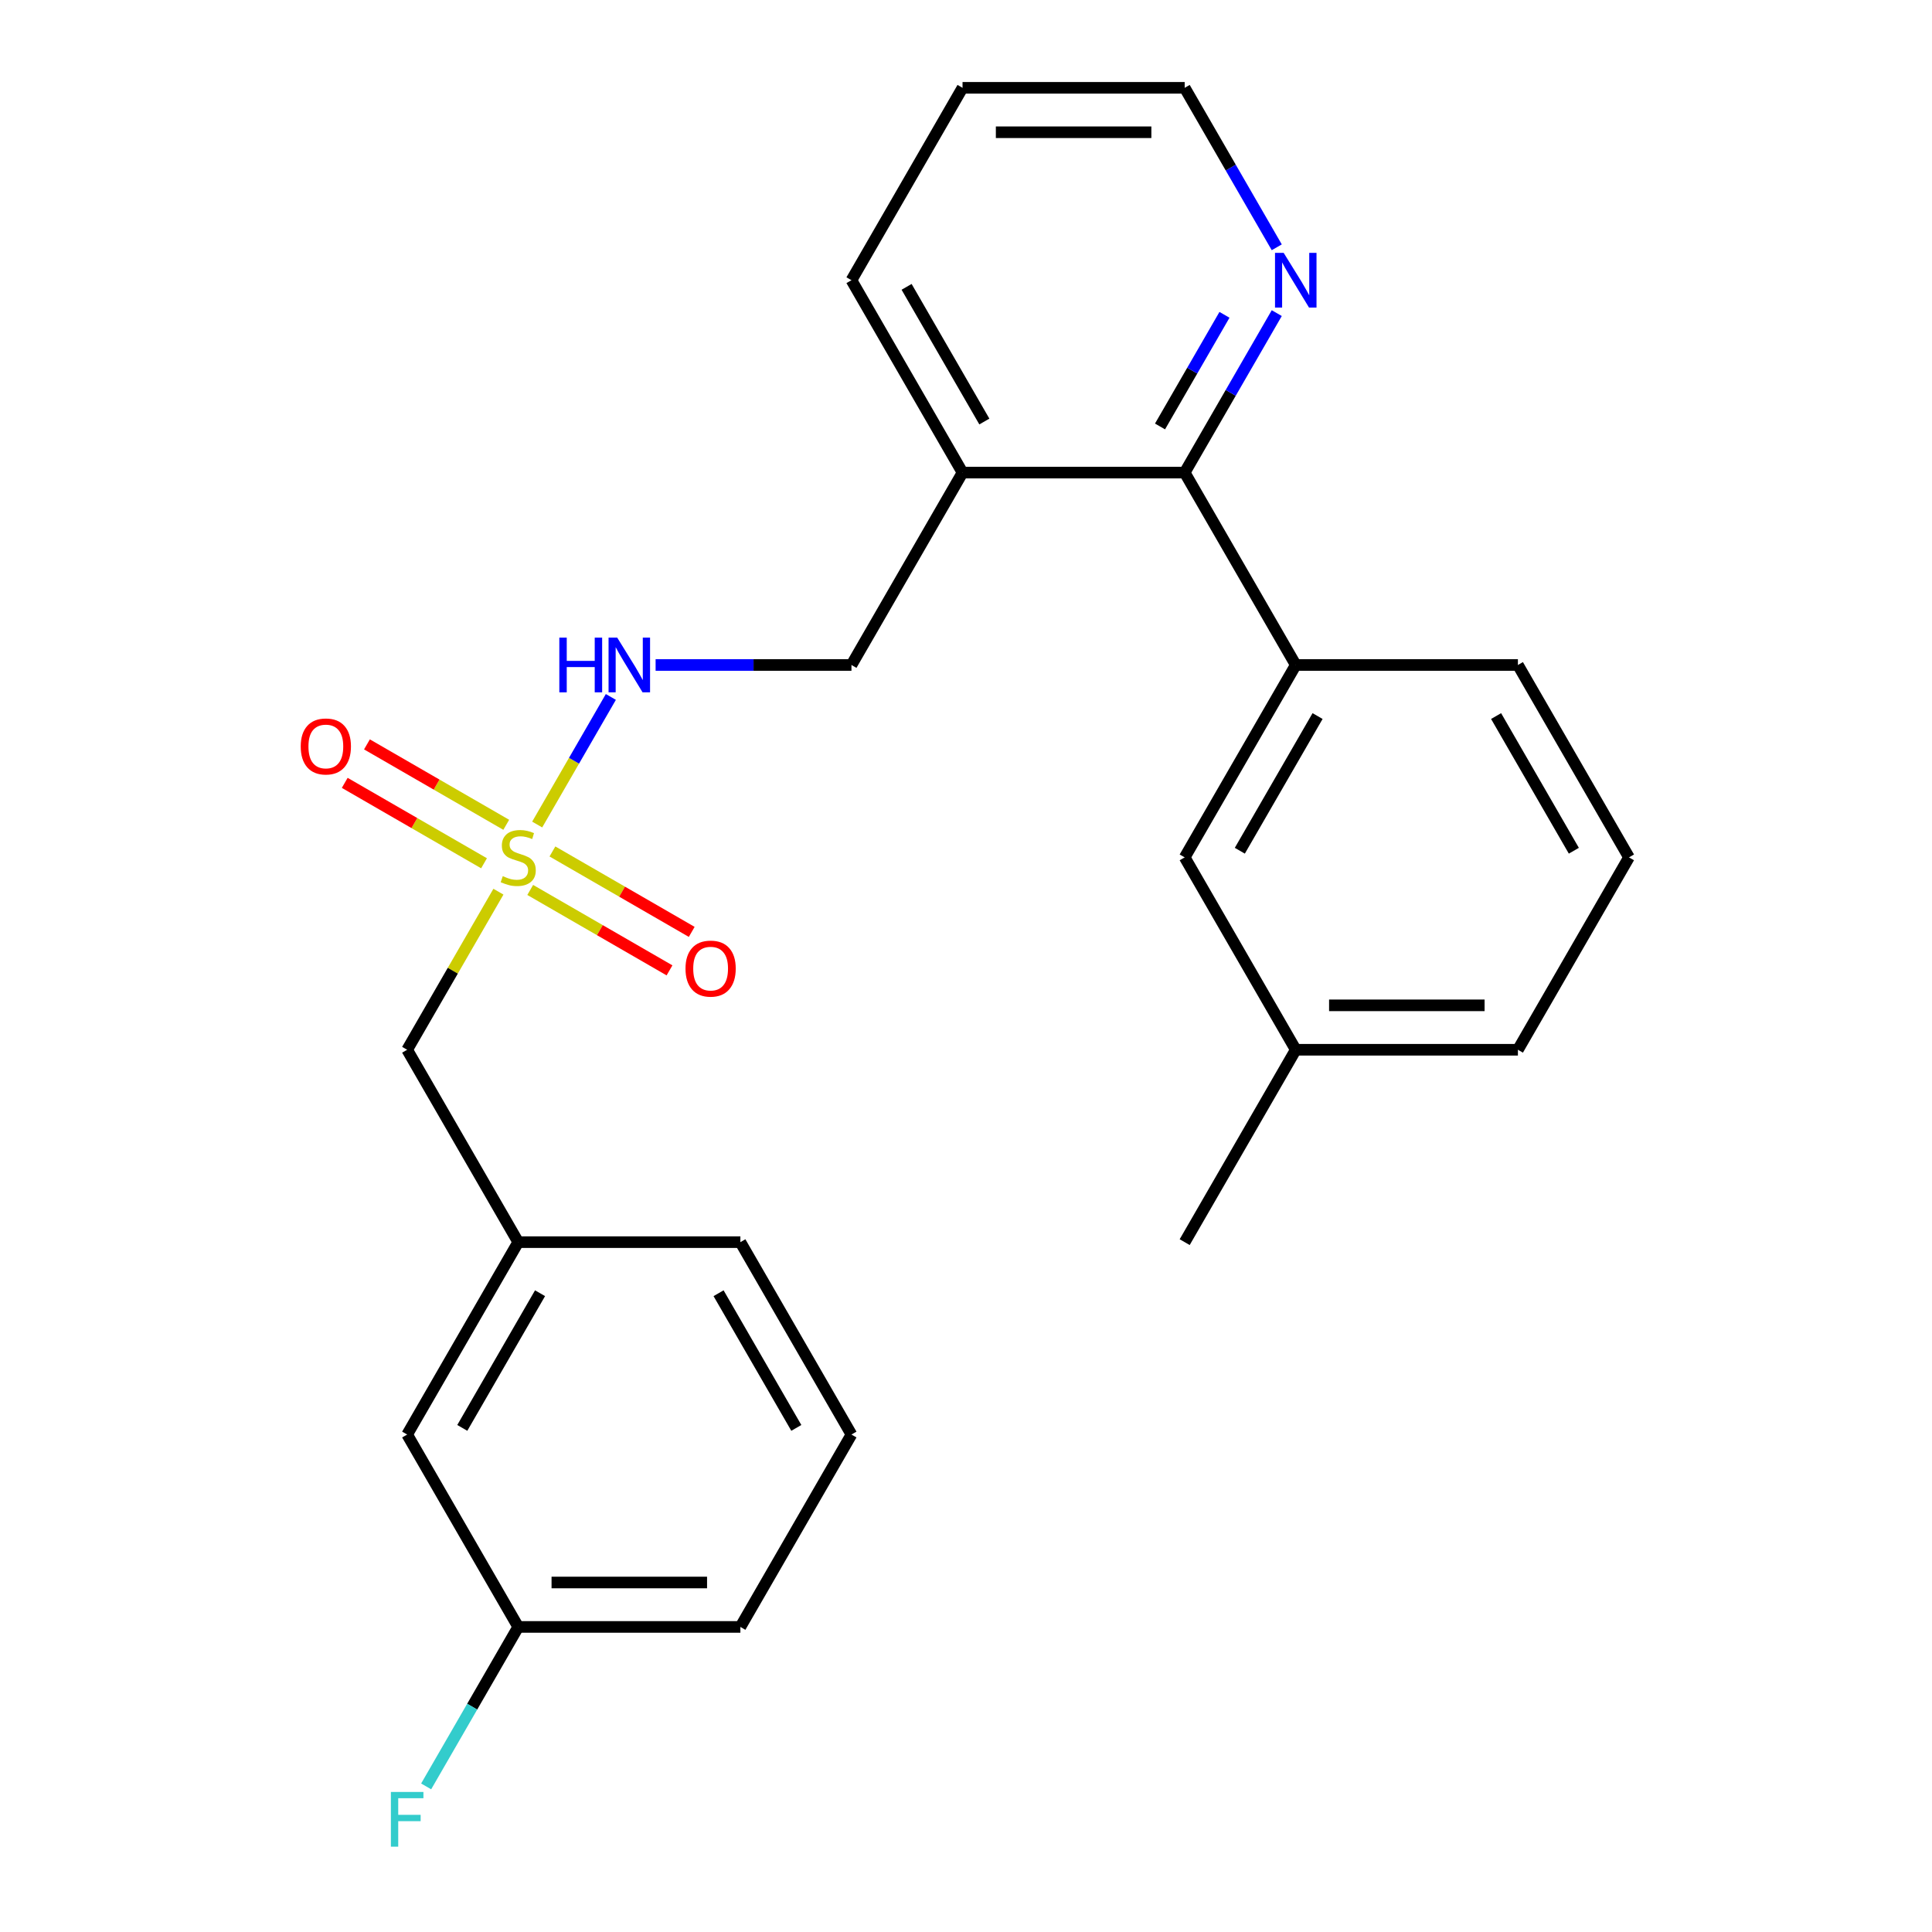 <?xml version='1.0' encoding='iso-8859-1'?>
<svg version='1.1' baseProfile='full'
              xmlns='http://www.w3.org/2000/svg'
                      xmlns:rdkit='http://www.rdkit.org/xml'
                      xmlns:xlink='http://www.w3.org/1999/xlink'
                  xml:space='preserve'
width='1000px' height='1000px' viewBox='0 0 1000 1000'>
<!-- END OF HEADER -->
<rect style='opacity:1.0;fill:#FFFFFF;stroke:none' width='1000' height='1000' x='0' y='0'> </rect>
<path class='bond-2' d='M 278.047,426.78 L 297.111,393.76' style='fill:none;fill-rule:evenodd;stroke:#CCCC00;stroke-width:6px;stroke-linecap:butt;stroke-linejoin:miter;stroke-opacity:1' />
<path class='bond-2' d='M 297.111,393.76 L 316.176,360.739' style='fill:none;fill-rule:evenodd;stroke:#0000FF;stroke-width:6px;stroke-linecap:butt;stroke-linejoin:miter;stroke-opacity:1' />
<path class='bond-4' d='M 274.44,460.635 L 310.488,481.447' style='fill:none;fill-rule:evenodd;stroke:#CCCC00;stroke-width:6px;stroke-linecap:butt;stroke-linejoin:miter;stroke-opacity:1' />
<path class='bond-4' d='M 310.488,481.447 L 346.536,502.259' style='fill:none;fill-rule:evenodd;stroke:#FF0000;stroke-width:6px;stroke-linecap:butt;stroke-linejoin:miter;stroke-opacity:1' />
<path class='bond-4' d='M 285.939,440.719 L 321.987,461.531' style='fill:none;fill-rule:evenodd;stroke:#CCCC00;stroke-width:6px;stroke-linecap:butt;stroke-linejoin:miter;stroke-opacity:1' />
<path class='bond-4' d='M 321.987,461.531 L 358.035,482.343' style='fill:none;fill-rule:evenodd;stroke:#FF0000;stroke-width:6px;stroke-linecap:butt;stroke-linejoin:miter;stroke-opacity:1' />
<path class='bond-5' d='M 262.03,426.915 L 225.982,406.103' style='fill:none;fill-rule:evenodd;stroke:#CCCC00;stroke-width:6px;stroke-linecap:butt;stroke-linejoin:miter;stroke-opacity:1' />
<path class='bond-5' d='M 225.982,406.103 L 189.934,385.29' style='fill:none;fill-rule:evenodd;stroke:#FF0000;stroke-width:6px;stroke-linecap:butt;stroke-linejoin:miter;stroke-opacity:1' />
<path class='bond-5' d='M 250.531,446.831 L 214.483,426.019' style='fill:none;fill-rule:evenodd;stroke:#CCCC00;stroke-width:6px;stroke-linecap:butt;stroke-linejoin:miter;stroke-opacity:1' />
<path class='bond-5' d='M 214.483,426.019 L 178.435,405.206' style='fill:none;fill-rule:evenodd;stroke:#FF0000;stroke-width:6px;stroke-linecap:butt;stroke-linejoin:miter;stroke-opacity:1' />
<path class='bond-7' d='M 257.984,461.529 L 234.363,502.442' style='fill:none;fill-rule:evenodd;stroke:#CCCC00;stroke-width:6px;stroke-linecap:butt;stroke-linejoin:miter;stroke-opacity:1' />
<path class='bond-7' d='M 234.363,502.442 L 210.742,543.355' style='fill:none;fill-rule:evenodd;stroke:#000000;stroke-width:6px;stroke-linecap:butt;stroke-linejoin:miter;stroke-opacity:1' />
<path class='bond-0' d='M 613.191,244.615 L 498.205,244.615' style='fill:none;fill-rule:evenodd;stroke:#000000;stroke-width:6px;stroke-linecap:butt;stroke-linejoin:miter;stroke-opacity:1' />
<path class='bond-1' d='M 613.191,244.615 L 670.683,344.195' style='fill:none;fill-rule:evenodd;stroke:#000000;stroke-width:6px;stroke-linecap:butt;stroke-linejoin:miter;stroke-opacity:1' />
<path class='bond-6' d='M 613.191,244.615 L 637.019,203.342' style='fill:none;fill-rule:evenodd;stroke:#000000;stroke-width:6px;stroke-linecap:butt;stroke-linejoin:miter;stroke-opacity:1' />
<path class='bond-6' d='M 637.019,203.342 L 660.848,162.069' style='fill:none;fill-rule:evenodd;stroke:#0000FF;stroke-width:6px;stroke-linecap:butt;stroke-linejoin:miter;stroke-opacity:1' />
<path class='bond-6' d='M 600.423,220.734 L 617.103,191.843' style='fill:none;fill-rule:evenodd;stroke:#000000;stroke-width:6px;stroke-linecap:butt;stroke-linejoin:miter;stroke-opacity:1' />
<path class='bond-6' d='M 617.103,191.843 L 633.784,162.953' style='fill:none;fill-rule:evenodd;stroke:#0000FF;stroke-width:6px;stroke-linecap:butt;stroke-linejoin:miter;stroke-opacity:1' />
<path class='bond-8' d='M 670.683,344.195 L 613.191,443.775' style='fill:none;fill-rule:evenodd;stroke:#000000;stroke-width:6px;stroke-linecap:butt;stroke-linejoin:miter;stroke-opacity:1' />
<path class='bond-8' d='M 681.975,370.63 L 641.73,440.336' style='fill:none;fill-rule:evenodd;stroke:#000000;stroke-width:6px;stroke-linecap:butt;stroke-linejoin:miter;stroke-opacity:1' />
<path class='bond-15' d='M 670.683,344.195 L 785.668,344.195' style='fill:none;fill-rule:evenodd;stroke:#000000;stroke-width:6px;stroke-linecap:butt;stroke-linejoin:miter;stroke-opacity:1' />
<path class='bond-9' d='M 339.342,344.195 L 390.028,344.195' style='fill:none;fill-rule:evenodd;stroke:#0000FF;stroke-width:6px;stroke-linecap:butt;stroke-linejoin:miter;stroke-opacity:1' />
<path class='bond-9' d='M 390.028,344.195 L 440.713,344.195' style='fill:none;fill-rule:evenodd;stroke:#000000;stroke-width:6px;stroke-linecap:butt;stroke-linejoin:miter;stroke-opacity:1' />
<path class='bond-3' d='M 498.205,244.615 L 440.713,344.195' style='fill:none;fill-rule:evenodd;stroke:#000000;stroke-width:6px;stroke-linecap:butt;stroke-linejoin:miter;stroke-opacity:1' />
<path class='bond-18' d='M 498.205,244.615 L 440.713,145.035' style='fill:none;fill-rule:evenodd;stroke:#000000;stroke-width:6px;stroke-linecap:butt;stroke-linejoin:miter;stroke-opacity:1' />
<path class='bond-18' d='M 509.498,218.179 L 469.253,148.473' style='fill:none;fill-rule:evenodd;stroke:#000000;stroke-width:6px;stroke-linecap:butt;stroke-linejoin:miter;stroke-opacity:1' />
<path class='bond-26' d='M 660.848,128 L 637.019,86.727' style='fill:none;fill-rule:evenodd;stroke:#0000FF;stroke-width:6px;stroke-linecap:butt;stroke-linejoin:miter;stroke-opacity:1' />
<path class='bond-26' d='M 637.019,86.727 L 613.191,45.455' style='fill:none;fill-rule:evenodd;stroke:#000000;stroke-width:6px;stroke-linecap:butt;stroke-linejoin:miter;stroke-opacity:1' />
<path class='bond-10' d='M 210.742,543.355 L 268.235,642.935' style='fill:none;fill-rule:evenodd;stroke:#000000;stroke-width:6px;stroke-linecap:butt;stroke-linejoin:miter;stroke-opacity:1' />
<path class='bond-13' d='M 613.191,443.775 L 670.683,543.355' style='fill:none;fill-rule:evenodd;stroke:#000000;stroke-width:6px;stroke-linecap:butt;stroke-linejoin:miter;stroke-opacity:1' />
<path class='bond-11' d='M 268.235,642.935 L 210.742,742.515' style='fill:none;fill-rule:evenodd;stroke:#000000;stroke-width:6px;stroke-linecap:butt;stroke-linejoin:miter;stroke-opacity:1' />
<path class='bond-11' d='M 279.527,669.371 L 239.282,739.077' style='fill:none;fill-rule:evenodd;stroke:#000000;stroke-width:6px;stroke-linecap:butt;stroke-linejoin:miter;stroke-opacity:1' />
<path class='bond-20' d='M 268.235,642.935 L 383.22,642.935' style='fill:none;fill-rule:evenodd;stroke:#000000;stroke-width:6px;stroke-linecap:butt;stroke-linejoin:miter;stroke-opacity:1' />
<path class='bond-12' d='M 210.742,742.515 L 268.235,842.095' style='fill:none;fill-rule:evenodd;stroke:#000000;stroke-width:6px;stroke-linecap:butt;stroke-linejoin:miter;stroke-opacity:1' />
<path class='bond-14' d='M 268.235,842.095 L 244.406,883.368' style='fill:none;fill-rule:evenodd;stroke:#000000;stroke-width:6px;stroke-linecap:butt;stroke-linejoin:miter;stroke-opacity:1' />
<path class='bond-14' d='M 244.406,883.368 L 220.577,924.641' style='fill:none;fill-rule:evenodd;stroke:#33CCCC;stroke-width:6px;stroke-linecap:butt;stroke-linejoin:miter;stroke-opacity:1' />
<path class='bond-25' d='M 268.235,842.095 L 383.22,842.095' style='fill:none;fill-rule:evenodd;stroke:#000000;stroke-width:6px;stroke-linecap:butt;stroke-linejoin:miter;stroke-opacity:1' />
<path class='bond-25' d='M 285.483,819.098 L 365.972,819.098' style='fill:none;fill-rule:evenodd;stroke:#000000;stroke-width:6px;stroke-linecap:butt;stroke-linejoin:miter;stroke-opacity:1' />
<path class='bond-23' d='M 670.683,543.355 L 613.191,642.935' style='fill:none;fill-rule:evenodd;stroke:#000000;stroke-width:6px;stroke-linecap:butt;stroke-linejoin:miter;stroke-opacity:1' />
<path class='bond-27' d='M 670.683,543.355 L 785.668,543.355' style='fill:none;fill-rule:evenodd;stroke:#000000;stroke-width:6px;stroke-linecap:butt;stroke-linejoin:miter;stroke-opacity:1' />
<path class='bond-27' d='M 687.931,520.358 L 768.421,520.358' style='fill:none;fill-rule:evenodd;stroke:#000000;stroke-width:6px;stroke-linecap:butt;stroke-linejoin:miter;stroke-opacity:1' />
<path class='bond-16' d='M 785.668,344.195 L 843.161,443.775' style='fill:none;fill-rule:evenodd;stroke:#000000;stroke-width:6px;stroke-linecap:butt;stroke-linejoin:miter;stroke-opacity:1' />
<path class='bond-16' d='M 774.376,370.63 L 814.621,440.336' style='fill:none;fill-rule:evenodd;stroke:#000000;stroke-width:6px;stroke-linecap:butt;stroke-linejoin:miter;stroke-opacity:1' />
<path class='bond-22' d='M 843.161,443.775 L 785.668,543.355' style='fill:none;fill-rule:evenodd;stroke:#000000;stroke-width:6px;stroke-linecap:butt;stroke-linejoin:miter;stroke-opacity:1' />
<path class='bond-17' d='M 440.713,742.515 L 383.22,642.935' style='fill:none;fill-rule:evenodd;stroke:#000000;stroke-width:6px;stroke-linecap:butt;stroke-linejoin:miter;stroke-opacity:1' />
<path class='bond-17' d='M 412.173,739.077 L 371.928,669.371' style='fill:none;fill-rule:evenodd;stroke:#000000;stroke-width:6px;stroke-linecap:butt;stroke-linejoin:miter;stroke-opacity:1' />
<path class='bond-21' d='M 440.713,742.515 L 383.22,842.095' style='fill:none;fill-rule:evenodd;stroke:#000000;stroke-width:6px;stroke-linecap:butt;stroke-linejoin:miter;stroke-opacity:1' />
<path class='bond-24' d='M 440.713,145.035 L 498.205,45.455' style='fill:none;fill-rule:evenodd;stroke:#000000;stroke-width:6px;stroke-linecap:butt;stroke-linejoin:miter;stroke-opacity:1' />
<path class='bond-19' d='M 613.191,45.455 L 498.205,45.455' style='fill:none;fill-rule:evenodd;stroke:#000000;stroke-width:6px;stroke-linecap:butt;stroke-linejoin:miter;stroke-opacity:1' />
<path class='bond-19' d='M 595.943,68.452 L 515.453,68.452' style='fill:none;fill-rule:evenodd;stroke:#000000;stroke-width:6px;stroke-linecap:butt;stroke-linejoin:miter;stroke-opacity:1' />
<path  class='atom-0' d='M 260.235 453.495
Q 260.555 453.615, 261.875 454.175
Q 263.195 454.735, 264.635 455.095
Q 266.115 455.415, 267.555 455.415
Q 270.235 455.415, 271.795 454.135
Q 273.355 452.815, 273.355 450.535
Q 273.355 448.975, 272.555 448.015
Q 271.795 447.055, 270.595 446.535
Q 269.395 446.015, 267.395 445.415
Q 264.875 444.655, 263.355 443.935
Q 261.875 443.215, 260.795 441.695
Q 259.755 440.175, 259.755 437.615
Q 259.755 434.055, 262.155 431.855
Q 264.595 429.655, 269.395 429.655
Q 272.675 429.655, 276.395 431.215
L 275.475 434.295
Q 272.075 432.895, 269.515 432.895
Q 266.755 432.895, 265.235 434.055
Q 263.715 435.175, 263.755 437.135
Q 263.755 438.655, 264.515 439.575
Q 265.315 440.495, 266.435 441.015
Q 267.595 441.535, 269.515 442.135
Q 272.075 442.935, 273.595 443.735
Q 275.115 444.535, 276.195 446.175
Q 277.315 447.775, 277.315 450.535
Q 277.315 454.455, 274.675 456.575
Q 272.075 458.655, 267.715 458.655
Q 265.195 458.655, 263.275 458.095
Q 261.395 457.575, 259.155 456.655
L 260.235 453.495
' fill='#CCCC00'/>
<path  class='atom-3' d='M 289.508 330.035
L 293.348 330.035
L 293.348 342.075
L 307.828 342.075
L 307.828 330.035
L 311.668 330.035
L 311.668 358.355
L 307.828 358.355
L 307.828 345.275
L 293.348 345.275
L 293.348 358.355
L 289.508 358.355
L 289.508 330.035
' fill='#0000FF'/>
<path  class='atom-3' d='M 319.468 330.035
L 328.748 345.035
Q 329.668 346.515, 331.148 349.195
Q 332.628 351.875, 332.708 352.035
L 332.708 330.035
L 336.468 330.035
L 336.468 358.355
L 332.588 358.355
L 322.628 341.955
Q 321.468 340.035, 320.228 337.835
Q 319.028 335.635, 318.668 334.955
L 318.668 358.355
L 314.988 358.355
L 314.988 330.035
L 319.468 330.035
' fill='#0000FF'/>
<path  class='atom-5' d='M 354.815 501.347
Q 354.815 494.547, 358.175 490.747
Q 361.535 486.947, 367.815 486.947
Q 374.095 486.947, 377.455 490.747
Q 380.815 494.547, 380.815 501.347
Q 380.815 508.227, 377.415 512.147
Q 374.015 516.027, 367.815 516.027
Q 361.575 516.027, 358.175 512.147
Q 354.815 508.267, 354.815 501.347
M 367.815 512.827
Q 372.135 512.827, 374.455 509.947
Q 376.815 507.027, 376.815 501.347
Q 376.815 495.787, 374.455 492.987
Q 372.135 490.147, 367.815 490.147
Q 363.495 490.147, 361.135 492.947
Q 358.815 495.747, 358.815 501.347
Q 358.815 507.067, 361.135 509.947
Q 363.495 512.827, 367.815 512.827
' fill='#FF0000'/>
<path  class='atom-6' d='M 155.655 386.362
Q 155.655 379.562, 159.015 375.762
Q 162.375 371.962, 168.655 371.962
Q 174.935 371.962, 178.295 375.762
Q 181.655 379.562, 181.655 386.362
Q 181.655 393.242, 178.255 397.162
Q 174.855 401.042, 168.655 401.042
Q 162.415 401.042, 159.015 397.162
Q 155.655 393.282, 155.655 386.362
M 168.655 397.842
Q 172.975 397.842, 175.295 394.962
Q 177.655 392.042, 177.655 386.362
Q 177.655 380.802, 175.295 378.002
Q 172.975 375.162, 168.655 375.162
Q 164.335 375.162, 161.975 377.962
Q 159.655 380.762, 159.655 386.362
Q 159.655 392.082, 161.975 394.962
Q 164.335 397.842, 168.655 397.842
' fill='#FF0000'/>
<path  class='atom-7' d='M 664.423 130.875
L 673.703 145.875
Q 674.623 147.355, 676.103 150.035
Q 677.583 152.715, 677.663 152.875
L 677.663 130.875
L 681.423 130.875
L 681.423 159.195
L 677.543 159.195
L 667.583 142.795
Q 666.423 140.875, 665.183 138.675
Q 663.983 136.475, 663.623 135.795
L 663.623 159.195
L 659.943 159.195
L 659.943 130.875
L 664.423 130.875
' fill='#0000FF'/>
<path  class='atom-15' d='M 202.322 927.515
L 219.162 927.515
L 219.162 930.755
L 206.122 930.755
L 206.122 939.355
L 217.722 939.355
L 217.722 942.635
L 206.122 942.635
L 206.122 955.835
L 202.322 955.835
L 202.322 927.515
' fill='#33CCCC'/>
</svg>
